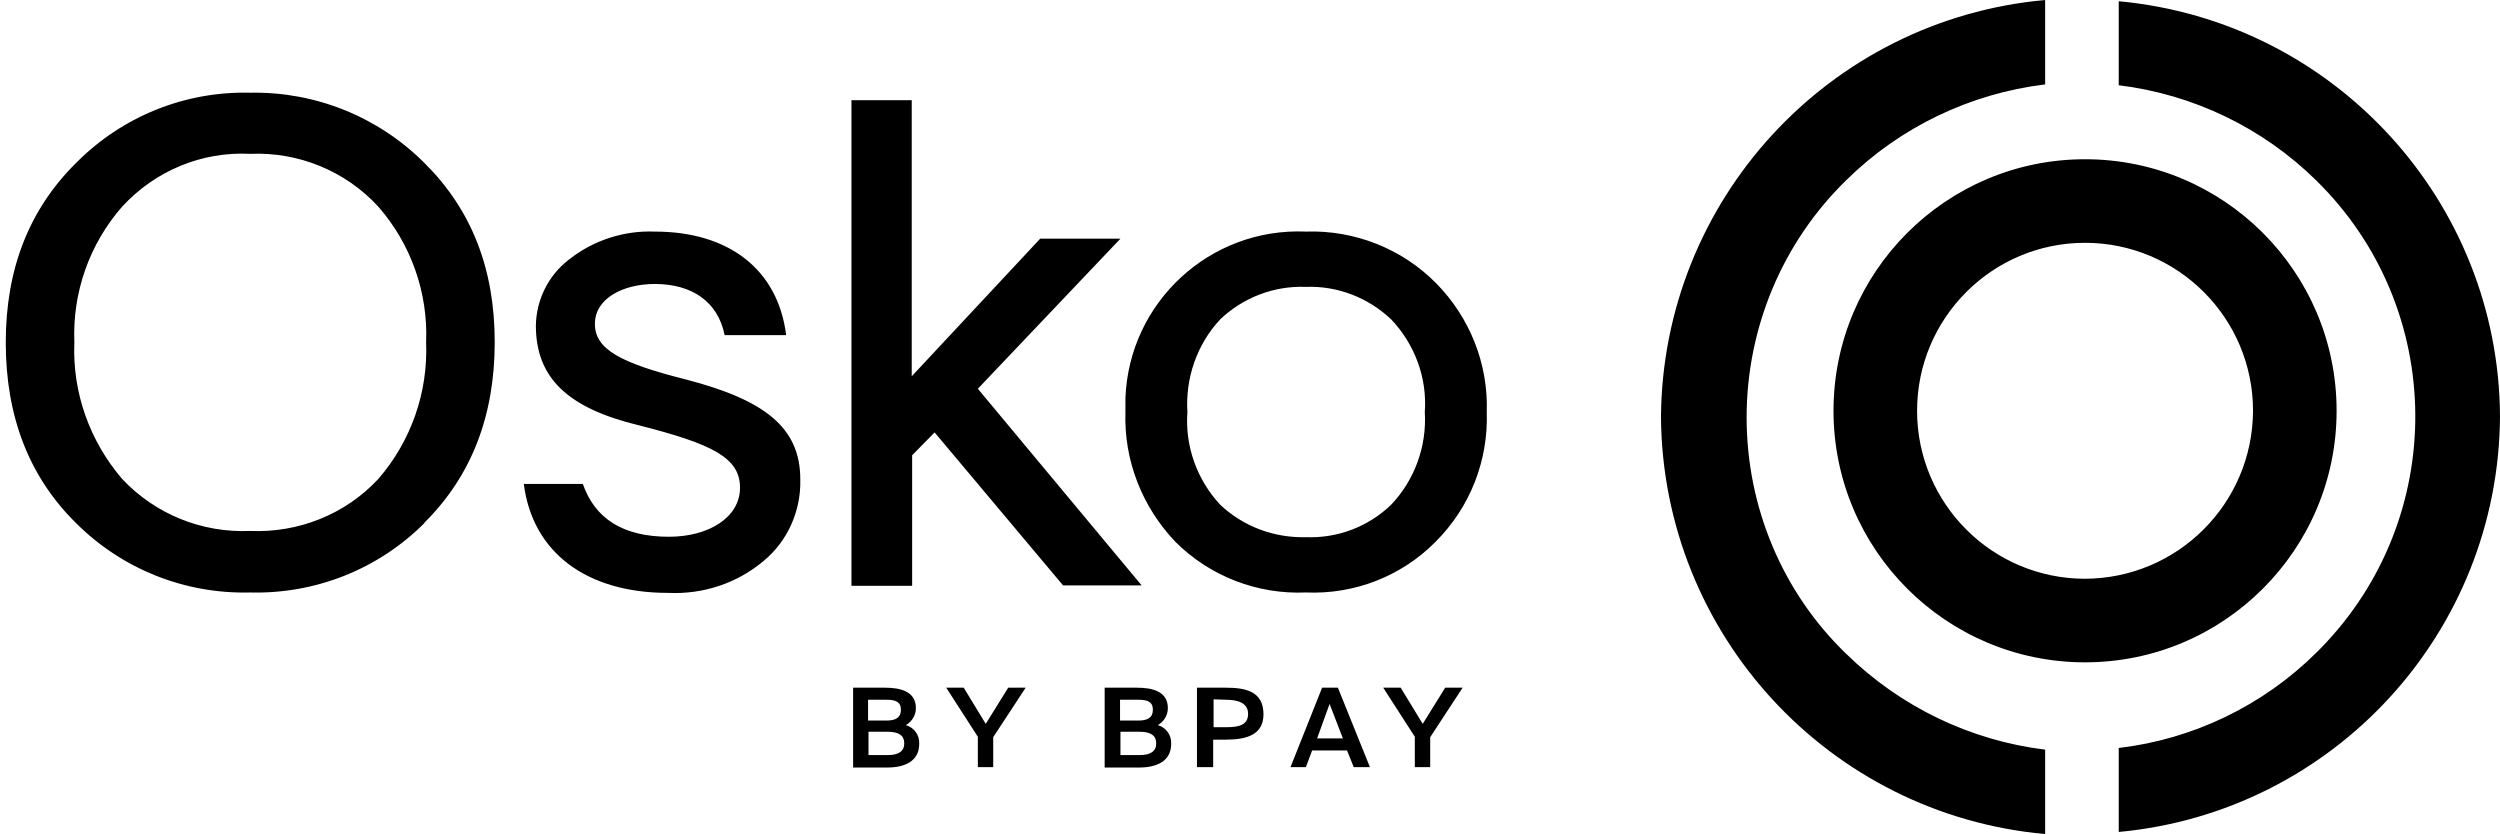 <?xml version="1.0" encoding="UTF-8"?><svg id="a" xmlns="http://www.w3.org/2000/svg" viewBox="0 0 540 180.154"><path d="M321.139,88.999c.359-10.418-3.682-20.476-10.957-27.84-7.364-7.454-17.602-11.495-28.11-11.136-20.656-.898-38.168,15.177-38.977,35.923v3.053c-.359,10.418,3.592,20.476,10.777,28.02,7.454,7.454,17.692,11.406,28.2,10.957,10.507.449,20.656-3.502,28.02-10.957,7.454-7.454,11.406-17.513,11.046-28.02ZM307.757,88.999c.449,7.364-2.155,14.639-7.274,20.027-4.939,4.76-11.585,7.274-18.411,7.005-6.915.18-13.561-2.335-18.5-7.005-5.029-5.388-7.634-12.663-7.095-20.027-.449-7.364,2.066-14.639,7.095-20.027,5.029-4.76,11.675-7.274,18.5-7.005,6.825-.269,13.471,2.335,18.411,7.005,5.119,5.388,7.813,12.663,7.274,20.027ZM211.214,83.97l30.804-32.421h-17.333l-27.751,29.726V21.644h-13.022v104.895h13.112v-28.2l4.85-4.939,27.751,33.049h16.974l-35.384-42.479ZM128.501,69.96c0-5.568,6.197-8.622,12.932-8.622,8.083,0,13.651,3.862,15.088,11.046h13.292c-1.796-14.279-12.483-22.362-28.379-22.362-6.646-.269-13.292,1.886-18.5,6.017-4.49,3.413-7.095,8.711-7.185,14.279,0,11.406,7.005,17.872,22.272,21.554,15.896,4.041,21.823,7.005,21.823,13.471s-6.825,10.597-15.357,10.597c-9.969,0-15.986-3.952-18.59-11.406h-12.753c1.886,14.818,13.561,23.53,31.163,23.53,7.544.359,14.908-2.066,20.656-6.915,5.209-4.311,8.083-10.867,7.903-17.602,0-11.226-7.723-17.153-24.607-21.554-14.279-3.592-19.758-6.556-19.758-12.034ZM91.68,112.888c10.148-10.058,15.178-23.081,15.178-38.977s-5.029-28.649-15.178-38.707c-9.969-9.969-23.53-15.447-37.629-15.177-14.1-.359-27.661,5.119-37.629,15.177C6.273,45.263,1.244,58.106,1.244,74.002s5.029,29.008,15.178,38.977c9.969,9.969,23.53,15.357,37.629,14.998,14.1.359,27.661-5.029,37.629-14.998v-.09ZM92.039,73.912c.449,10.777-3.233,21.374-10.328,29.547-7.095,7.634-17.243,11.675-27.661,11.226-10.418.449-20.476-3.592-27.661-11.226-7.005-8.172-10.777-18.68-10.328-29.457-.449-10.777,3.233-21.284,10.328-29.367,7.095-7.723,17.153-11.944,27.661-11.406,10.418-.449,20.566,3.682,27.661,11.406,7.095,8.083,10.777,18.68,10.328,29.277h0ZM187.505,163.091h4.311c2.245,0,3.502-.808,3.502-2.515s-1.167-2.515-3.592-2.515h-4.131v5.029h-.09ZM187.505,155.637h4.041c1.886,0,3.053-.629,3.053-2.335s-1.167-2.155-3.053-2.155h-4.041v4.49ZM184.272,148.542h6.915c3.323,0,6.646.808,6.646,4.401,0,1.527-.808,2.874-2.155,3.682,1.796.539,2.964,2.155,2.874,4.041,0,3.772-3.143,5.119-6.915,5.119h-7.364v-17.243ZM217.77,148.542l-4.85,7.813-4.76-7.813h-3.772l6.825,10.597v6.556h3.323v-6.466l7.005-10.687h-3.772v0ZM241.928,163.091h4.311c2.245,0,3.502-.808,3.502-2.515s-1.167-2.515-3.592-2.515h-4.131v5.029h-.09ZM241.928,155.637h4.041c1.886,0,3.053-.629,3.053-2.335s-1.167-2.155-3.053-2.155h-4.041v4.49ZM238.695,148.542h6.915c3.323,0,6.646.808,6.646,4.401,0,1.527-.808,2.874-2.155,3.682,1.796.539,2.964,2.155,2.874,4.041,0,3.772-3.143,5.119-6.915,5.119h-7.454v-17.243h.09ZM262.135,151.056v6.017h2.874c2.515,0,4.58-.449,4.58-2.874s-2.335-3.053-4.76-3.053l-2.694-.09ZM264.74,148.542c4.221,0,8.172.718,8.172,5.748,0,4.401-3.592,5.478-8.172,5.478h-2.694v5.927h-3.502v-17.153h6.197ZM285.575,148.542l-6.825,17.153h3.323l1.347-3.592h7.544l1.437,3.592h3.502l-6.915-17.153h-3.413ZM287.191,152.044l2.874,7.454h-5.568l2.694-7.454ZM312.158,148.542l-4.85,7.813-4.76-7.813h-3.772l6.825,10.597v6.556h3.323v-6.466l7.005-10.687h-3.772v0ZM450.372,125.012c-20.027,0-36.282-16.255-36.282-36.282s16.255-36.282,36.282-36.282,36.282,16.255,36.282,36.282h0c-.09,20.027-16.255,36.193-36.282,36.282M504.706,88.73c0-29.996-24.338-54.334-54.334-54.334s-54.334,24.338-54.334,54.334,24.338,54.334,54.334,54.334,54.334-24.338,54.334-54.334M457.646.269v18.141c16.076,1.976,31.073,9.16,42.659,20.566,28.2,27.661,28.559,72.924.898,101.123l-.898.898c-11.495,11.406-26.583,18.68-42.659,20.566v18.141c46.431-4.311,82.084-43.108,82.354-89.808-.269-46.431-35.833-85.317-82.354-89.628M377.269,90.167c0-19.309,7.723-37.809,21.554-51.28,11.585-11.406,26.673-18.68,42.928-20.656V0c-46.7,4.221-82.623,43.197-82.982,90.077.359,46.88,36.282,85.856,82.982,90.077v-18.231c-16.165-1.976-31.253-9.25-42.928-20.656-13.83-13.292-21.554-31.792-21.554-51.101"/></svg>